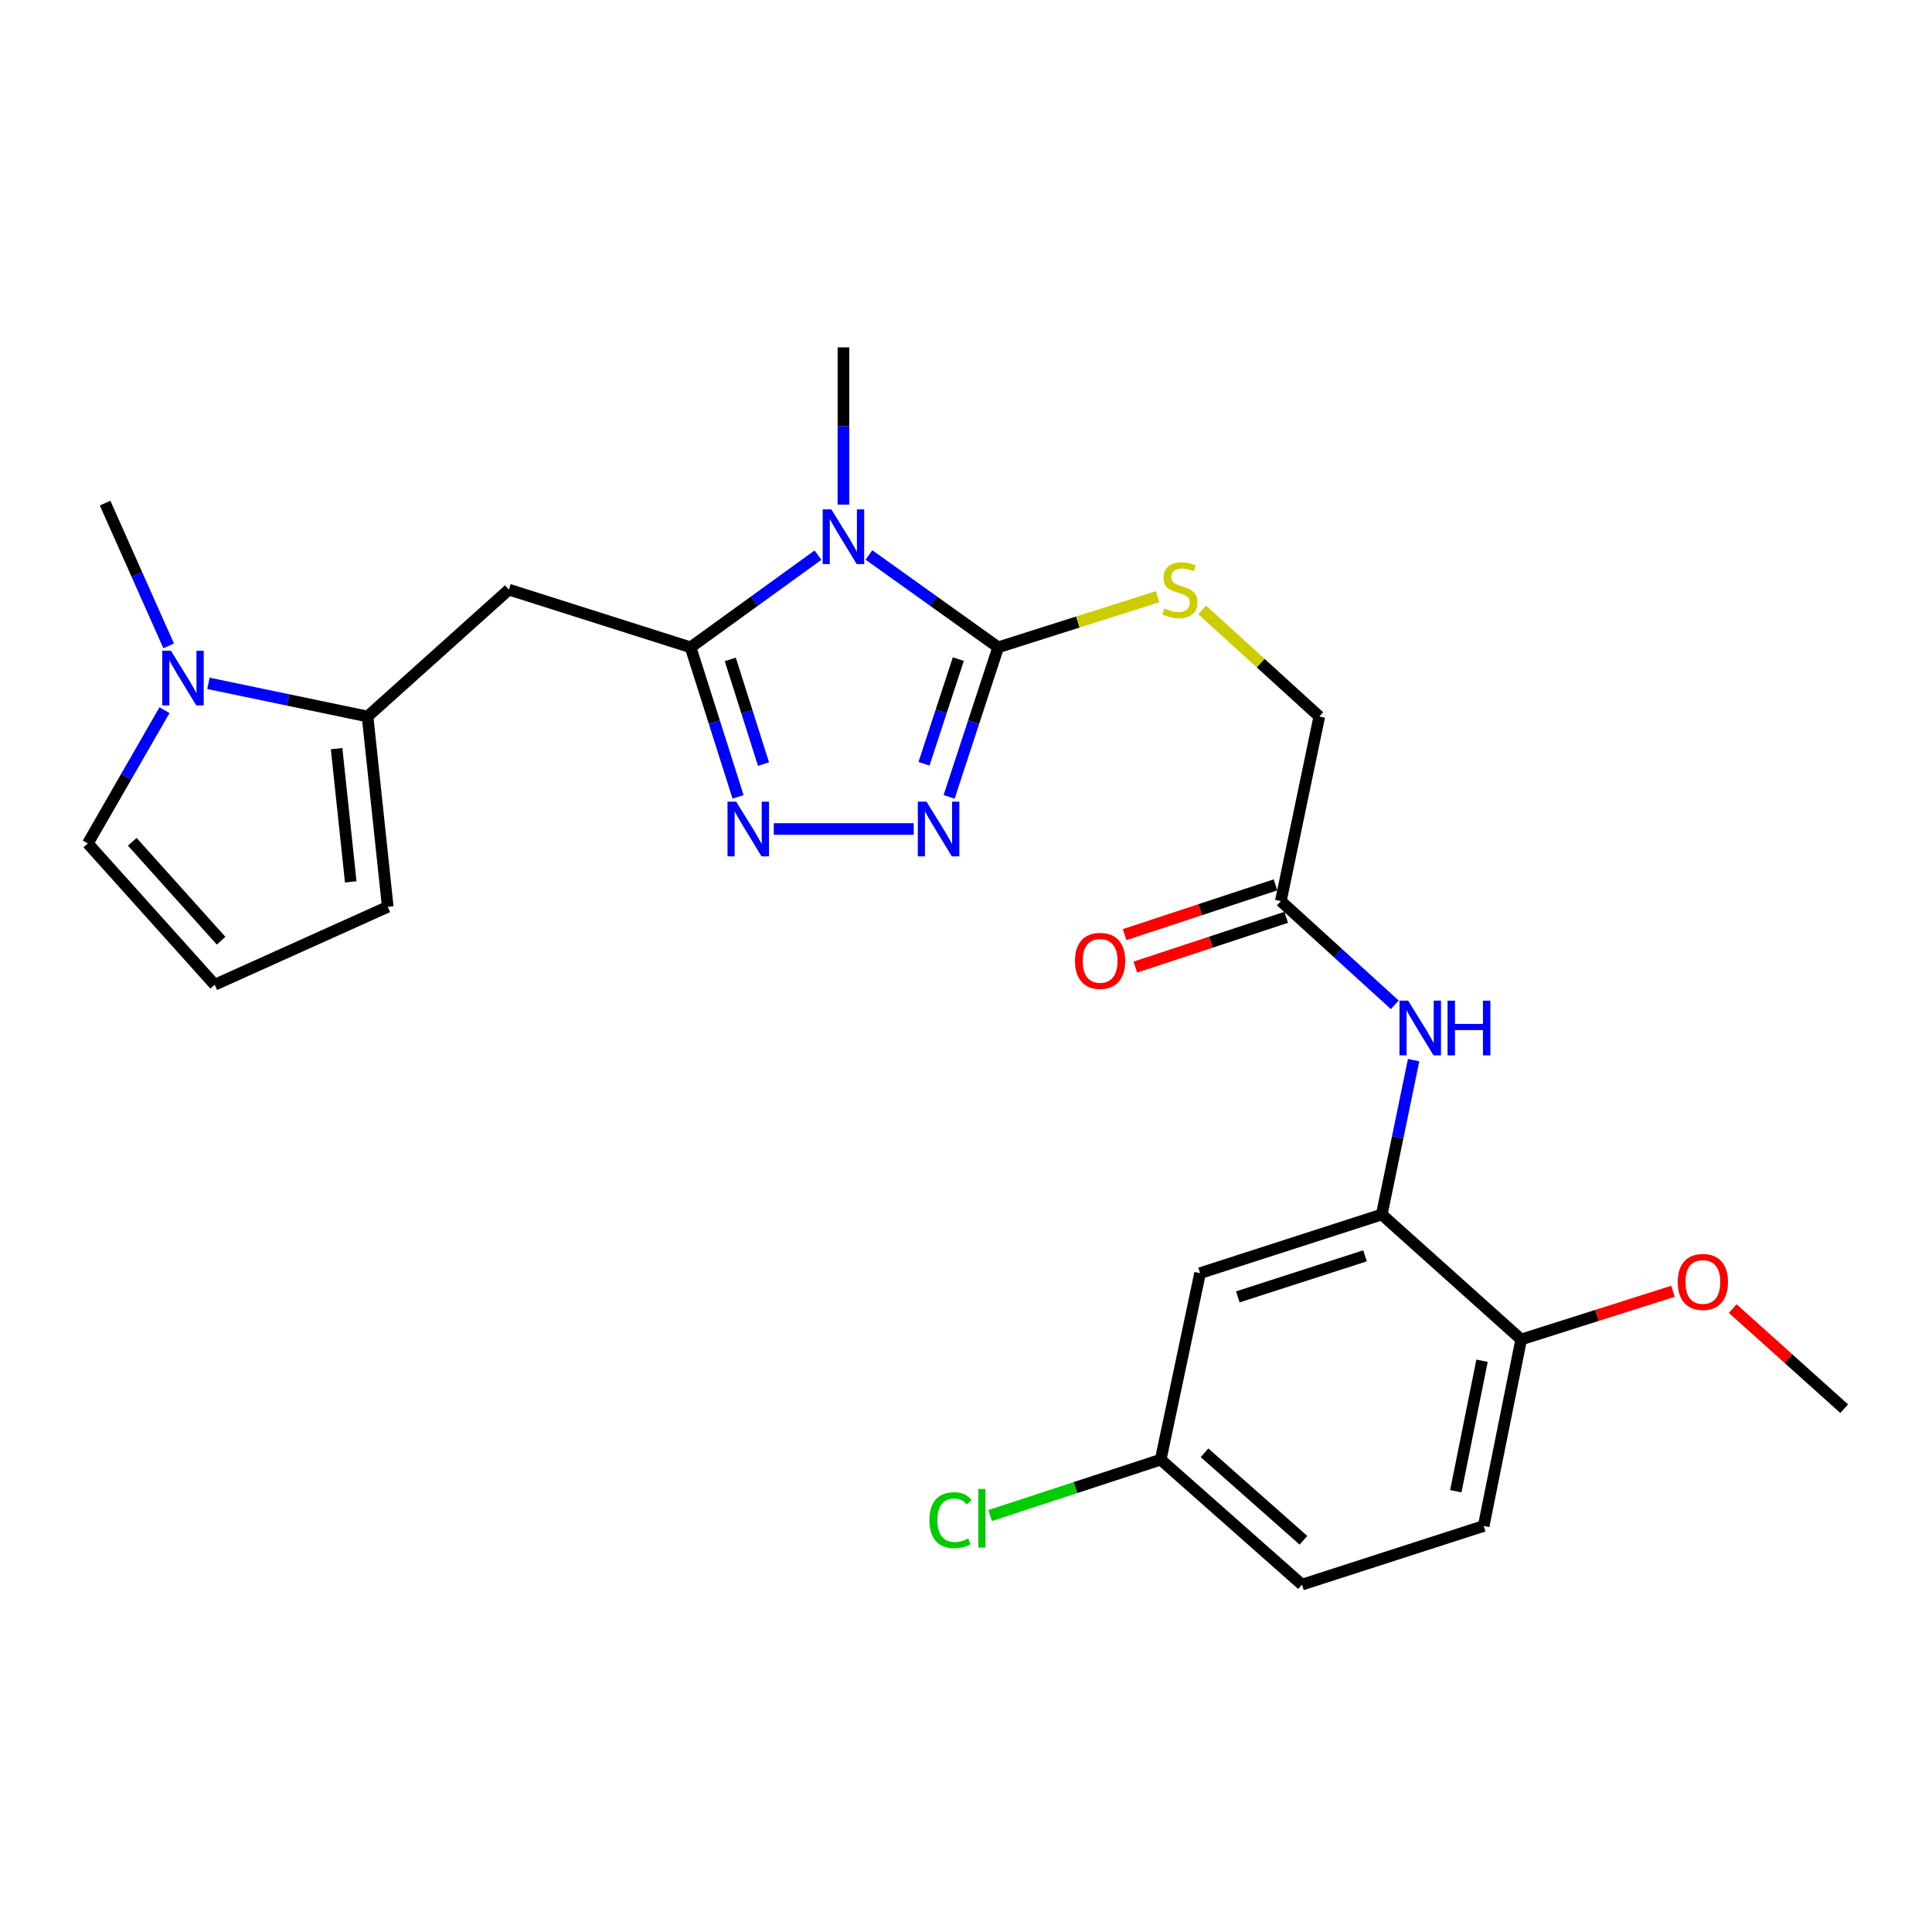 <?xml version='1.0' encoding='iso-8859-1'?>
<svg version='1.1' baseProfile='full'
              xmlns='http://www.w3.org/2000/svg'
                      xmlns:rdkit='http://www.rdkit.org/xml'
                      xmlns:xlink='http://www.w3.org/1999/xlink'
                  xml:space='preserve'
width='1000px' height='1000px' viewBox='0 0 1000 1000'>
<!-- END OF HEADER -->
<rect style='opacity:1.0;fill:#FFFFFF;stroke:none' width='1000' height='1000' x='0' y='0'> </rect>
<path class='bond-0' d='M 423.38,287.347 L 390.413,311.201' style='fill:none;fill-rule:evenodd;stroke:#0000FF;stroke-width:6px;stroke-linecap:butt;stroke-linejoin:miter;stroke-opacity:1' />
<path class='bond-0' d='M 390.413,311.201 L 357.446,335.055' style='fill:none;fill-rule:evenodd;stroke:#000000;stroke-width:6px;stroke-linecap:butt;stroke-linejoin:miter;stroke-opacity:1' />
<path class='bond-1' d='M 449.763,287.245 L 483.207,311.15' style='fill:none;fill-rule:evenodd;stroke:#0000FF;stroke-width:6px;stroke-linecap:butt;stroke-linejoin:miter;stroke-opacity:1' />
<path class='bond-1' d='M 483.207,311.15 L 516.651,335.055' style='fill:none;fill-rule:evenodd;stroke:#000000;stroke-width:6px;stroke-linecap:butt;stroke-linejoin:miter;stroke-opacity:1' />
<path class='bond-20' d='M 436.562,261.199 L 436.562,220.5' style='fill:none;fill-rule:evenodd;stroke:#0000FF;stroke-width:6px;stroke-linecap:butt;stroke-linejoin:miter;stroke-opacity:1' />
<path class='bond-20' d='M 436.562,220.5 L 436.562,179.801' style='fill:none;fill-rule:evenodd;stroke:#000000;stroke-width:6px;stroke-linecap:butt;stroke-linejoin:miter;stroke-opacity:1' />
<path class='bond-2' d='M 357.446,335.055 L 369.733,373.76' style='fill:none;fill-rule:evenodd;stroke:#000000;stroke-width:6px;stroke-linecap:butt;stroke-linejoin:miter;stroke-opacity:1' />
<path class='bond-2' d='M 369.733,373.76 L 382.019,412.465' style='fill:none;fill-rule:evenodd;stroke:#0000FF;stroke-width:6px;stroke-linecap:butt;stroke-linejoin:miter;stroke-opacity:1' />
<path class='bond-2' d='M 377.995,341.313 L 386.596,368.407' style='fill:none;fill-rule:evenodd;stroke:#000000;stroke-width:6px;stroke-linecap:butt;stroke-linejoin:miter;stroke-opacity:1' />
<path class='bond-2' d='M 386.596,368.407 L 395.197,395.5' style='fill:none;fill-rule:evenodd;stroke:#0000FF;stroke-width:6px;stroke-linecap:butt;stroke-linejoin:miter;stroke-opacity:1' />
<path class='bond-4' d='M 357.446,335.055 L 263.389,305.184' style='fill:none;fill-rule:evenodd;stroke:#000000;stroke-width:6px;stroke-linecap:butt;stroke-linejoin:miter;stroke-opacity:1' />
<path class='bond-3' d='M 516.651,335.055 L 503.957,373.756' style='fill:none;fill-rule:evenodd;stroke:#000000;stroke-width:6px;stroke-linecap:butt;stroke-linejoin:miter;stroke-opacity:1' />
<path class='bond-3' d='M 503.957,373.756 L 491.263,412.457' style='fill:none;fill-rule:evenodd;stroke:#0000FF;stroke-width:6px;stroke-linecap:butt;stroke-linejoin:miter;stroke-opacity:1' />
<path class='bond-3' d='M 496.031,341.151 L 487.145,368.242' style='fill:none;fill-rule:evenodd;stroke:#000000;stroke-width:6px;stroke-linecap:butt;stroke-linejoin:miter;stroke-opacity:1' />
<path class='bond-3' d='M 487.145,368.242 L 478.259,395.333' style='fill:none;fill-rule:evenodd;stroke:#0000FF;stroke-width:6px;stroke-linecap:butt;stroke-linejoin:miter;stroke-opacity:1' />
<path class='bond-9' d='M 516.651,335.055 L 557.905,321.953' style='fill:none;fill-rule:evenodd;stroke:#000000;stroke-width:6px;stroke-linecap:butt;stroke-linejoin:miter;stroke-opacity:1' />
<path class='bond-9' d='M 557.905,321.953 L 599.16,308.851' style='fill:none;fill-rule:evenodd;stroke:#CCCC00;stroke-width:6px;stroke-linecap:butt;stroke-linejoin:miter;stroke-opacity:1' />
<path class='bond-26' d='M 400.5,429.092 L 472.934,429.092' style='fill:none;fill-rule:evenodd;stroke:#0000FF;stroke-width:6px;stroke-linecap:butt;stroke-linejoin:miter;stroke-opacity:1' />
<path class='bond-5' d='M 263.389,305.184 L 190.25,370.863' style='fill:none;fill-rule:evenodd;stroke:#000000;stroke-width:6px;stroke-linecap:butt;stroke-linejoin:miter;stroke-opacity:1' />
<path class='bond-6' d='M 190.25,370.863 L 149.069,362.279' style='fill:none;fill-rule:evenodd;stroke:#000000;stroke-width:6px;stroke-linecap:butt;stroke-linejoin:miter;stroke-opacity:1' />
<path class='bond-6' d='M 149.069,362.279 L 107.889,353.696' style='fill:none;fill-rule:evenodd;stroke:#0000FF;stroke-width:6px;stroke-linecap:butt;stroke-linejoin:miter;stroke-opacity:1' />
<path class='bond-13' d='M 190.25,370.863 L 200.698,469.372' style='fill:none;fill-rule:evenodd;stroke:#000000;stroke-width:6px;stroke-linecap:butt;stroke-linejoin:miter;stroke-opacity:1' />
<path class='bond-13' d='M 174.223,387.505 L 181.537,456.462' style='fill:none;fill-rule:evenodd;stroke:#000000;stroke-width:6px;stroke-linecap:butt;stroke-linejoin:miter;stroke-opacity:1' />
<path class='bond-12' d='M 85.142,367.578 L 65.298,402.07' style='fill:none;fill-rule:evenodd;stroke:#0000FF;stroke-width:6px;stroke-linecap:butt;stroke-linejoin:miter;stroke-opacity:1' />
<path class='bond-12' d='M 65.298,402.07 L 45.455,436.562' style='fill:none;fill-rule:evenodd;stroke:#000000;stroke-width:6px;stroke-linecap:butt;stroke-linejoin:miter;stroke-opacity:1' />
<path class='bond-24' d='M 87.302,334.311 L 70.85,297.361' style='fill:none;fill-rule:evenodd;stroke:#0000FF;stroke-width:6px;stroke-linecap:butt;stroke-linejoin:miter;stroke-opacity:1' />
<path class='bond-24' d='M 70.85,297.361 L 54.399,260.411' style='fill:none;fill-rule:evenodd;stroke:#000000;stroke-width:6px;stroke-linecap:butt;stroke-linejoin:miter;stroke-opacity:1' />
<path class='bond-7' d='M 715.202,628.626 L 723.445,588.671' style='fill:none;fill-rule:evenodd;stroke:#000000;stroke-width:6px;stroke-linecap:butt;stroke-linejoin:miter;stroke-opacity:1' />
<path class='bond-7' d='M 723.445,588.671 L 731.687,548.717' style='fill:none;fill-rule:evenodd;stroke:#0000FF;stroke-width:6px;stroke-linecap:butt;stroke-linejoin:miter;stroke-opacity:1' />
<path class='bond-11' d='M 715.202,628.626 L 621.156,658.979' style='fill:none;fill-rule:evenodd;stroke:#000000;stroke-width:6px;stroke-linecap:butt;stroke-linejoin:miter;stroke-opacity:1' />
<path class='bond-11' d='M 706.53,650.016 L 640.697,671.263' style='fill:none;fill-rule:evenodd;stroke:#000000;stroke-width:6px;stroke-linecap:butt;stroke-linejoin:miter;stroke-opacity:1' />
<path class='bond-15' d='M 715.202,628.626 L 787.359,693.313' style='fill:none;fill-rule:evenodd;stroke:#000000;stroke-width:6px;stroke-linecap:butt;stroke-linejoin:miter;stroke-opacity:1' />
<path class='bond-8' d='M 721.937,520.094 L 692.448,493.249' style='fill:none;fill-rule:evenodd;stroke:#0000FF;stroke-width:6px;stroke-linecap:butt;stroke-linejoin:miter;stroke-opacity:1' />
<path class='bond-8' d='M 692.448,493.249 L 662.96,466.404' style='fill:none;fill-rule:evenodd;stroke:#000000;stroke-width:6px;stroke-linecap:butt;stroke-linejoin:miter;stroke-opacity:1' />
<path class='bond-17' d='M 622.227,315.668 L 652.55,343.265' style='fill:none;fill-rule:evenodd;stroke:#CCCC00;stroke-width:6px;stroke-linecap:butt;stroke-linejoin:miter;stroke-opacity:1' />
<path class='bond-17' d='M 652.55,343.265 L 682.874,370.863' style='fill:none;fill-rule:evenodd;stroke:#000000;stroke-width:6px;stroke-linecap:butt;stroke-linejoin:miter;stroke-opacity:1' />
<path class='bond-10' d='M 662.96,466.404 L 682.874,370.863' style='fill:none;fill-rule:evenodd;stroke:#000000;stroke-width:6px;stroke-linecap:butt;stroke-linejoin:miter;stroke-opacity:1' />
<path class='bond-16' d='M 660.189,458.002 L 621.147,470.879' style='fill:none;fill-rule:evenodd;stroke:#000000;stroke-width:6px;stroke-linecap:butt;stroke-linejoin:miter;stroke-opacity:1' />
<path class='bond-16' d='M 621.147,470.879 L 582.106,483.756' style='fill:none;fill-rule:evenodd;stroke:#FF0000;stroke-width:6px;stroke-linecap:butt;stroke-linejoin:miter;stroke-opacity:1' />
<path class='bond-16' d='M 665.731,474.805 L 626.689,487.682' style='fill:none;fill-rule:evenodd;stroke:#000000;stroke-width:6px;stroke-linecap:butt;stroke-linejoin:miter;stroke-opacity:1' />
<path class='bond-16' d='M 626.689,487.682 L 587.648,500.559' style='fill:none;fill-rule:evenodd;stroke:#FF0000;stroke-width:6px;stroke-linecap:butt;stroke-linejoin:miter;stroke-opacity:1' />
<path class='bond-19' d='M 621.156,658.979 L 600.77,755.512' style='fill:none;fill-rule:evenodd;stroke:#000000;stroke-width:6px;stroke-linecap:butt;stroke-linejoin:miter;stroke-opacity:1' />
<path class='bond-27' d='M 45.455,436.562 L 111.134,509.702' style='fill:none;fill-rule:evenodd;stroke:#000000;stroke-width:6px;stroke-linecap:butt;stroke-linejoin:miter;stroke-opacity:1' />
<path class='bond-27' d='M 68.47,435.712 L 114.446,486.909' style='fill:none;fill-rule:evenodd;stroke:#000000;stroke-width:6px;stroke-linecap:butt;stroke-linejoin:miter;stroke-opacity:1' />
<path class='bond-14' d='M 200.698,469.372 L 111.134,509.702' style='fill:none;fill-rule:evenodd;stroke:#000000;stroke-width:6px;stroke-linecap:butt;stroke-linejoin:miter;stroke-opacity:1' />
<path class='bond-18' d='M 787.359,693.313 L 767.956,789.836' style='fill:none;fill-rule:evenodd;stroke:#000000;stroke-width:6px;stroke-linecap:butt;stroke-linejoin:miter;stroke-opacity:1' />
<path class='bond-18' d='M 767.103,704.304 L 753.521,771.871' style='fill:none;fill-rule:evenodd;stroke:#000000;stroke-width:6px;stroke-linecap:butt;stroke-linejoin:miter;stroke-opacity:1' />
<path class='bond-23' d='M 787.359,693.313 L 826.644,680.838' style='fill:none;fill-rule:evenodd;stroke:#000000;stroke-width:6px;stroke-linecap:butt;stroke-linejoin:miter;stroke-opacity:1' />
<path class='bond-23' d='M 826.644,680.838 L 865.929,668.363' style='fill:none;fill-rule:evenodd;stroke:#FF0000;stroke-width:6px;stroke-linecap:butt;stroke-linejoin:miter;stroke-opacity:1' />
<path class='bond-21' d='M 767.956,789.836 L 673.91,820.199' style='fill:none;fill-rule:evenodd;stroke:#000000;stroke-width:6px;stroke-linecap:butt;stroke-linejoin:miter;stroke-opacity:1' />
<path class='bond-22' d='M 600.77,755.512 L 556.626,769.983' style='fill:none;fill-rule:evenodd;stroke:#000000;stroke-width:6px;stroke-linecap:butt;stroke-linejoin:miter;stroke-opacity:1' />
<path class='bond-22' d='M 556.626,769.983 L 512.483,784.454' style='fill:none;fill-rule:evenodd;stroke:#00CC00;stroke-width:6px;stroke-linecap:butt;stroke-linejoin:miter;stroke-opacity:1' />
<path class='bond-28' d='M 600.77,755.512 L 673.91,820.199' style='fill:none;fill-rule:evenodd;stroke:#000000;stroke-width:6px;stroke-linecap:butt;stroke-linejoin:miter;stroke-opacity:1' />
<path class='bond-28' d='M 623.462,751.962 L 674.66,797.243' style='fill:none;fill-rule:evenodd;stroke:#000000;stroke-width:6px;stroke-linecap:butt;stroke-linejoin:miter;stroke-opacity:1' />
<path class='bond-25' d='M 896.854,677.33 L 925.7,703.23' style='fill:none;fill-rule:evenodd;stroke:#FF0000;stroke-width:6px;stroke-linecap:butt;stroke-linejoin:miter;stroke-opacity:1' />
<path class='bond-25' d='M 925.7,703.23 L 954.545,729.13' style='fill:none;fill-rule:evenodd;stroke:#000000;stroke-width:6px;stroke-linecap:butt;stroke-linejoin:miter;stroke-opacity:1' />
<path  class='atom-0' d='M 430.302 263.649
L 439.582 278.649
Q 440.502 280.129, 441.982 282.809
Q 443.462 285.489, 443.542 285.649
L 443.542 263.649
L 447.302 263.649
L 447.302 291.969
L 443.422 291.969
L 433.462 275.569
Q 432.302 273.649, 431.062 271.449
Q 429.862 269.249, 429.502 268.569
L 429.502 291.969
L 425.822 291.969
L 425.822 263.649
L 430.302 263.649
' fill='#0000FF'/>
<path  class='atom-3' d='M 381.037 414.932
L 390.317 429.932
Q 391.237 431.412, 392.717 434.092
Q 394.197 436.772, 394.277 436.932
L 394.277 414.932
L 398.037 414.932
L 398.037 443.252
L 394.157 443.252
L 384.197 426.852
Q 383.037 424.932, 381.797 422.732
Q 380.597 420.532, 380.237 419.852
L 380.237 443.252
L 376.557 443.252
L 376.557 414.932
L 381.037 414.932
' fill='#0000FF'/>
<path  class='atom-4' d='M 479.547 414.932
L 488.827 429.932
Q 489.747 431.412, 491.227 434.092
Q 492.707 436.772, 492.787 436.932
L 492.787 414.932
L 496.547 414.932
L 496.547 443.252
L 492.667 443.252
L 482.707 426.852
Q 481.547 424.932, 480.307 422.732
Q 479.107 420.532, 478.747 419.852
L 478.747 443.252
L 475.067 443.252
L 475.067 414.932
L 479.547 414.932
' fill='#0000FF'/>
<path  class='atom-7' d='M 88.449 336.789
L 97.729 351.789
Q 98.649 353.269, 100.129 355.949
Q 101.609 358.629, 101.689 358.789
L 101.689 336.789
L 105.449 336.789
L 105.449 365.109
L 101.569 365.109
L 91.609 348.709
Q 90.449 346.789, 89.209 344.589
Q 88.009 342.389, 87.649 341.709
L 87.649 365.109
L 83.969 365.109
L 83.969 336.789
L 88.449 336.789
' fill='#0000FF'/>
<path  class='atom-9' d='M 728.856 517.933
L 738.136 532.933
Q 739.056 534.413, 740.536 537.093
Q 742.016 539.773, 742.096 539.933
L 742.096 517.933
L 745.856 517.933
L 745.856 546.253
L 741.976 546.253
L 732.016 529.853
Q 730.856 527.933, 729.616 525.733
Q 728.416 523.533, 728.056 522.853
L 728.056 546.253
L 724.376 546.253
L 724.376 517.933
L 728.856 517.933
' fill='#0000FF'/>
<path  class='atom-9' d='M 749.256 517.933
L 753.096 517.933
L 753.096 529.973
L 767.576 529.973
L 767.576 517.933
L 771.416 517.933
L 771.416 546.253
L 767.576 546.253
L 767.576 533.173
L 753.096 533.173
L 753.096 546.253
L 749.256 546.253
L 749.256 517.933
' fill='#0000FF'/>
<path  class='atom-10' d='M 602.707 314.904
Q 603.027 315.024, 604.347 315.584
Q 605.667 316.144, 607.107 316.504
Q 608.587 316.824, 610.027 316.824
Q 612.707 316.824, 614.267 315.544
Q 615.827 314.224, 615.827 311.944
Q 615.827 310.384, 615.027 309.424
Q 614.267 308.464, 613.067 307.944
Q 611.867 307.424, 609.867 306.824
Q 607.347 306.064, 605.827 305.344
Q 604.347 304.624, 603.267 303.104
Q 602.227 301.584, 602.227 299.024
Q 602.227 295.464, 604.627 293.264
Q 607.067 291.064, 611.867 291.064
Q 615.147 291.064, 618.867 292.624
L 617.947 295.704
Q 614.547 294.304, 611.987 294.304
Q 609.227 294.304, 607.707 295.464
Q 606.187 296.584, 606.227 298.544
Q 606.227 300.064, 606.987 300.984
Q 607.787 301.904, 608.907 302.424
Q 610.067 302.944, 611.987 303.544
Q 614.547 304.344, 616.067 305.144
Q 617.587 305.944, 618.667 307.584
Q 619.787 309.184, 619.787 311.944
Q 619.787 315.864, 617.147 317.984
Q 614.547 320.064, 610.187 320.064
Q 607.667 320.064, 605.747 319.504
Q 603.867 318.984, 601.627 318.064
L 602.707 314.904
' fill='#CCCC00'/>
<path  class='atom-17' d='M 556.414 497.338
Q 556.414 490.538, 559.774 486.738
Q 563.134 482.938, 569.414 482.938
Q 575.694 482.938, 579.054 486.738
Q 582.414 490.538, 582.414 497.338
Q 582.414 504.218, 579.014 508.138
Q 575.614 512.018, 569.414 512.018
Q 563.174 512.018, 559.774 508.138
Q 556.414 504.258, 556.414 497.338
M 569.414 508.818
Q 573.734 508.818, 576.054 505.938
Q 578.414 503.018, 578.414 497.338
Q 578.414 491.778, 576.054 488.978
Q 573.734 486.138, 569.414 486.138
Q 565.094 486.138, 562.734 488.938
Q 560.414 491.738, 560.414 497.338
Q 560.414 503.058, 562.734 505.938
Q 565.094 508.818, 569.414 508.818
' fill='#FF0000'/>
<path  class='atom-23' d='M 481.087 786.835
Q 481.087 779.795, 484.367 776.115
Q 487.687 772.395, 493.967 772.395
Q 499.807 772.395, 502.927 776.515
L 500.287 778.675
Q 498.007 775.675, 493.967 775.675
Q 489.687 775.675, 487.407 778.555
Q 485.167 781.395, 485.167 786.835
Q 485.167 792.435, 487.487 795.315
Q 489.847 798.195, 494.407 798.195
Q 497.527 798.195, 501.167 796.315
L 502.287 799.315
Q 500.807 800.275, 498.567 800.835
Q 496.327 801.395, 493.847 801.395
Q 487.687 801.395, 484.367 797.635
Q 481.087 793.875, 481.087 786.835
' fill='#00CC00'/>
<path  class='atom-23' d='M 506.367 770.675
L 510.047 770.675
L 510.047 801.035
L 506.367 801.035
L 506.367 770.675
' fill='#00CC00'/>
<path  class='atom-24' d='M 868.396 663.531
Q 868.396 656.731, 871.756 652.931
Q 875.116 649.131, 881.396 649.131
Q 887.676 649.131, 891.036 652.931
Q 894.396 656.731, 894.396 663.531
Q 894.396 670.411, 890.996 674.331
Q 887.596 678.211, 881.396 678.211
Q 875.156 678.211, 871.756 674.331
Q 868.396 670.451, 868.396 663.531
M 881.396 675.011
Q 885.716 675.011, 888.036 672.131
Q 890.396 669.211, 890.396 663.531
Q 890.396 657.971, 888.036 655.171
Q 885.716 652.331, 881.396 652.331
Q 877.076 652.331, 874.716 655.131
Q 872.396 657.931, 872.396 663.531
Q 872.396 669.251, 874.716 672.131
Q 877.076 675.011, 881.396 675.011
' fill='#FF0000'/>
</svg>
